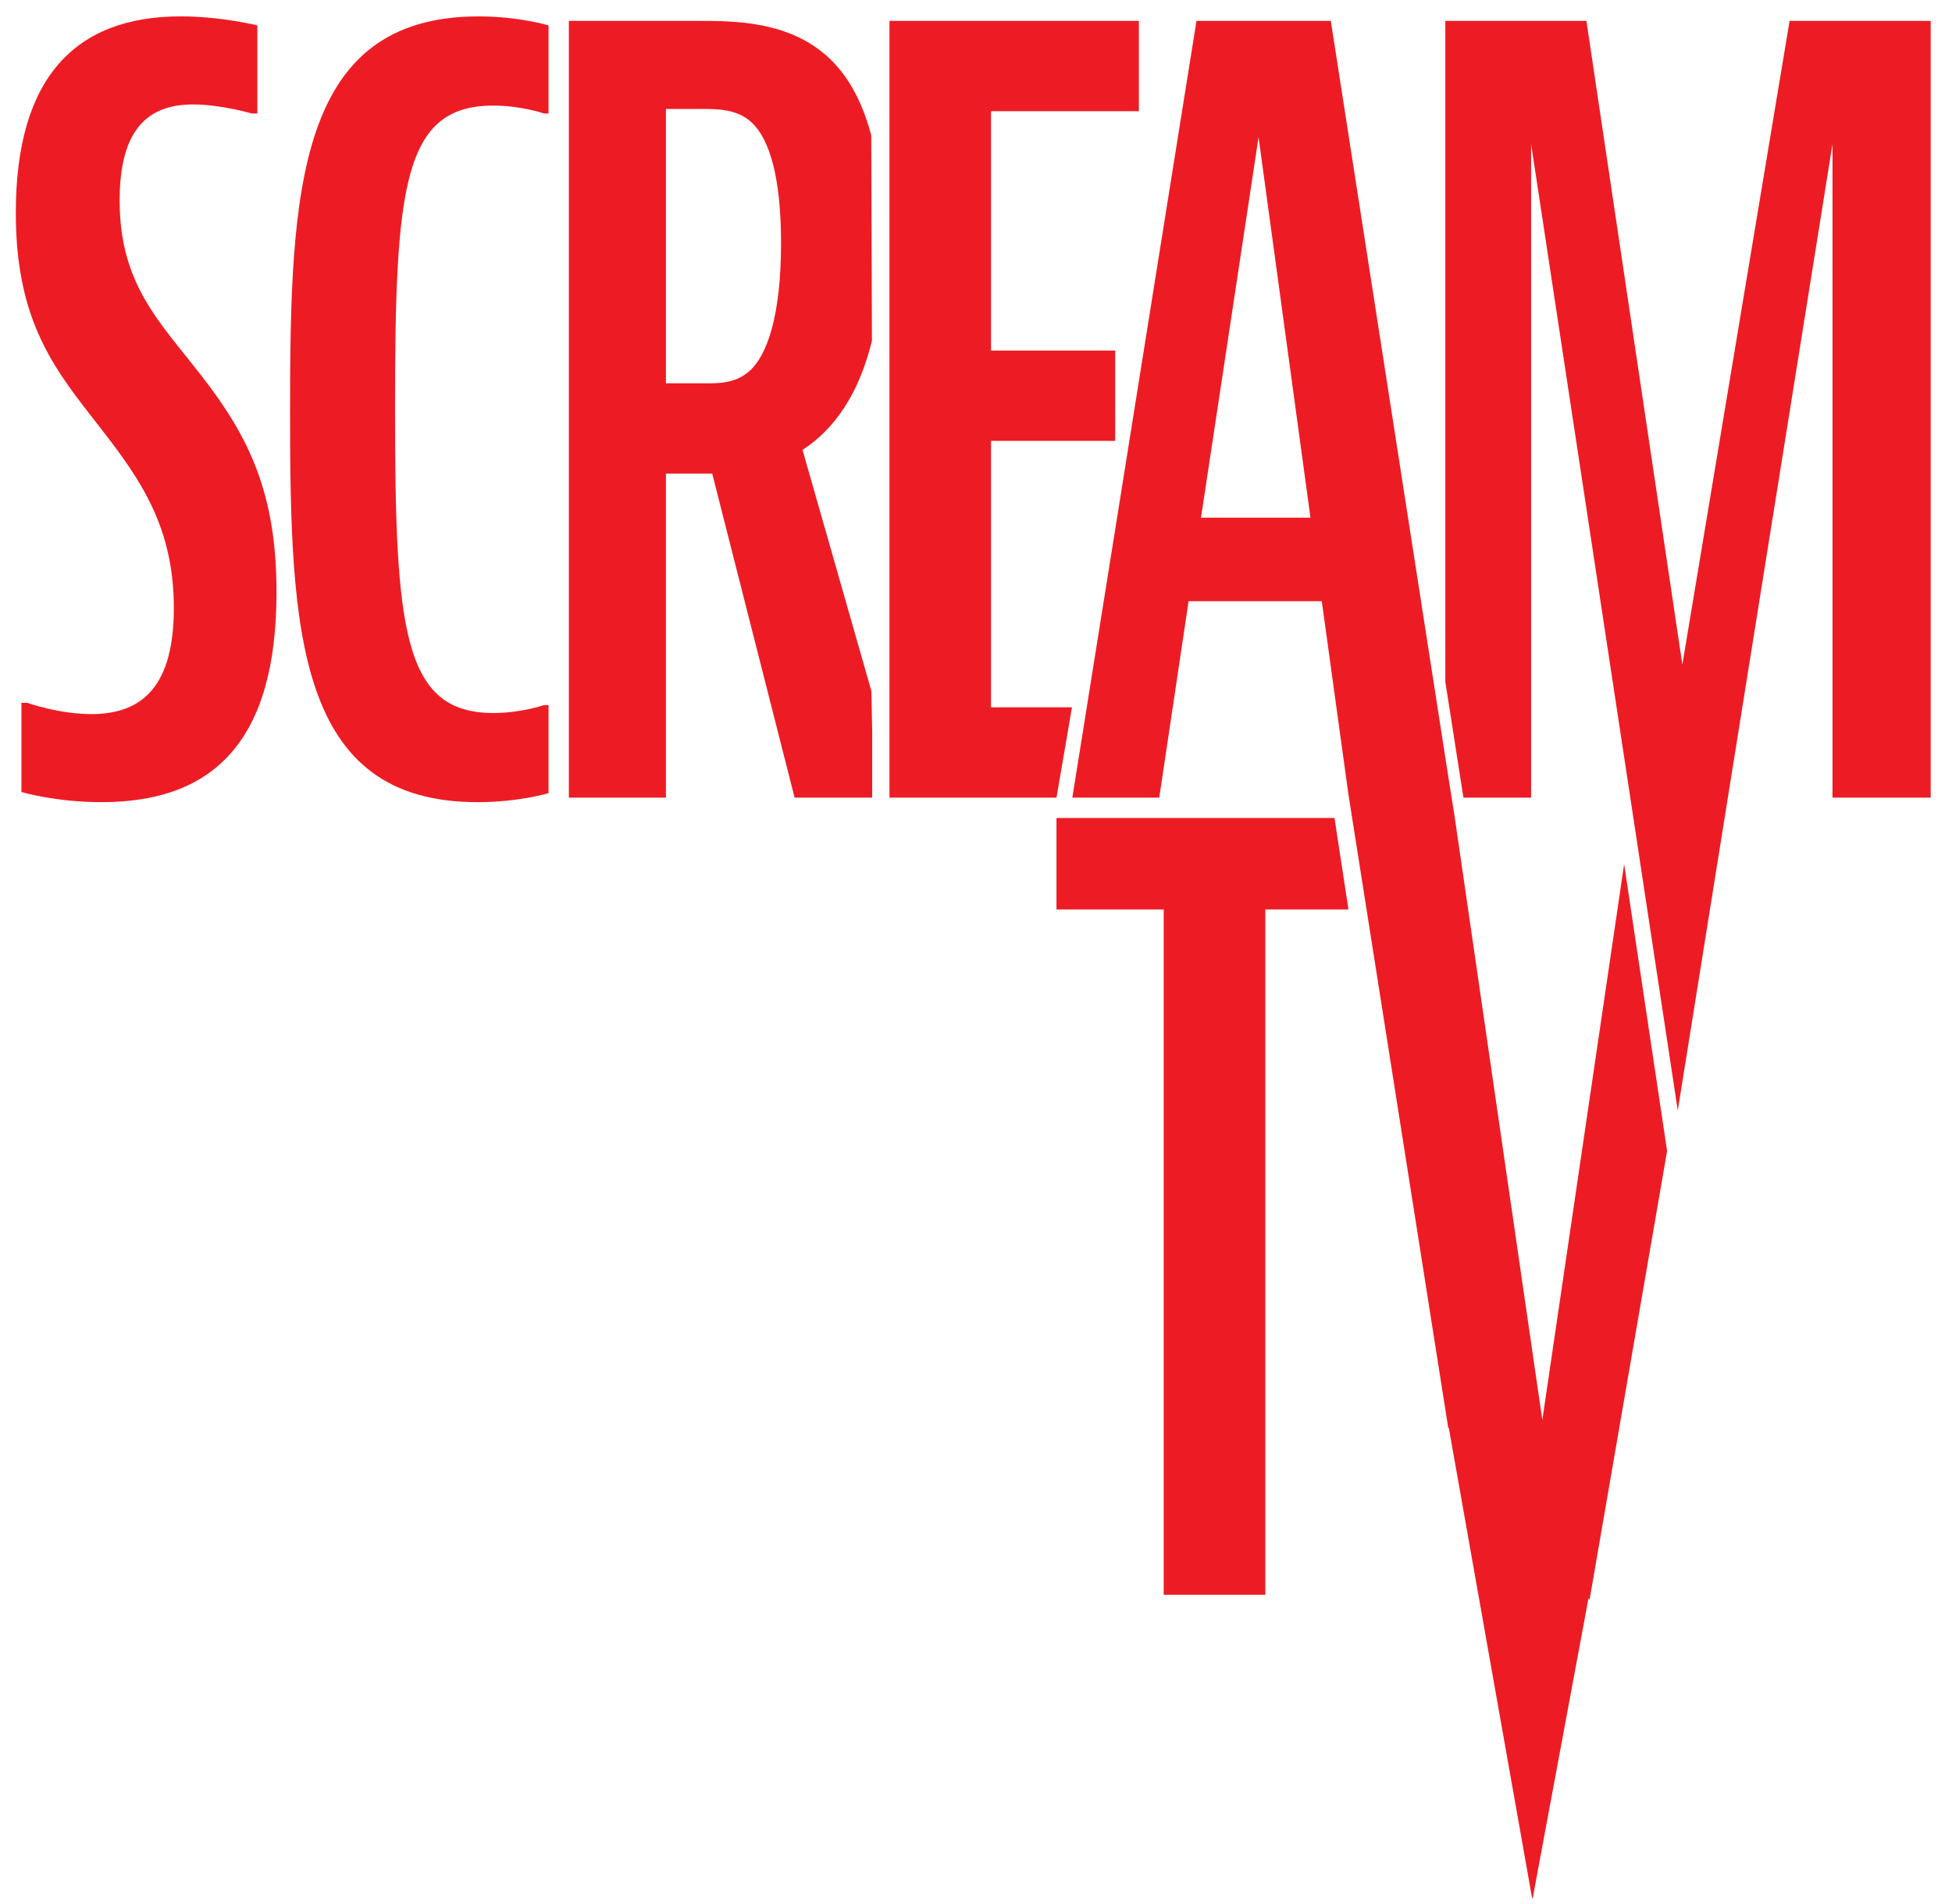<svg width="80" height="78" viewBox="0 0 80 78" fill="none" xmlns="http://www.w3.org/2000/svg">
<g clip-path="url(#clip0_7_262)">
<path d="M10.547 4.65H10.315C10.315 4.65 9.066 4.28 7.91 4.28C6.105 4.28 4.903 5.251 4.903 8.212C4.903 11.681 6.568 13.208 8.28 15.428C10.223 17.926 11.332 20.239 11.332 24.264C11.332 30.324 8.788 32.868 4.163 32.868C2.266 32.868 0.878 32.452 0.878 32.452V28.797H1.11C1.11 28.797 2.405 29.26 3.747 29.26C5.921 29.26 7.124 28.011 7.124 24.912C7.124 21.303 5.505 19.315 3.7 17.001C2.035 14.873 0.648 12.884 0.648 8.72C0.648 3.215 3.053 0.671 7.402 0.671C9.067 0.671 10.547 1.041 10.547 1.041V4.65H10.547Z" fill="#ED1C24"/>
<path d="M22.482 32.498C22.482 32.498 21.279 32.868 19.567 32.868C12.166 32.868 11.888 25.929 11.888 16.863C11.888 7.796 12.166 0.672 19.614 0.672C21.28 0.672 22.482 1.042 22.482 1.042V4.65H22.297C22.297 4.65 21.372 4.327 20.215 4.327C16.515 4.327 16.19 7.657 16.19 16.725C16.19 25.792 16.514 29.215 20.215 29.215C21.372 29.215 22.297 28.891 22.297 28.891H22.482V32.5V32.498Z" fill="#ED1C24"/>
<path d="M46.675 0.856V4.557H40.615V14.364H45.704V18.065H40.615V28.982H43.933L43.299 32.682H36.453V0.856H46.676H46.675Z" fill="#ED1C24"/>
<path d="M68.323 47.157L66.563 35.407L63.21 58.185L59.616 33.46L59.37 31.91L54.541 0.856H49.036L43.948 32.683H47.51L48.713 24.634H54.171L55.265 32.562L59.352 58.492L59.381 58.528L62.803 77.844L65.101 65.495L65.146 65.549L68.324 47.158L68.323 47.157ZM49.221 21.211L51.58 5.622L53.708 21.211H49.221Z" fill="#ED1C24"/>
<path d="M27.293 19.407V32.683H23.314V0.856H28.587C29.975 0.856 31.965 0.856 33.538 2.012C34.405 2.648 35.218 3.7 35.706 5.54L35.735 13.963C35.195 16.166 34.191 17.587 32.89 18.435L35.712 28.315L35.746 30.008V32.683H32.566L29.189 19.407H27.293ZM27.293 15.706H28.957C29.466 15.706 30.114 15.706 30.669 15.243C31.455 14.595 32.01 12.884 32.01 9.97C32.01 7.287 31.548 5.714 30.808 5.02C30.206 4.465 29.42 4.465 28.772 4.465H27.292V15.706H27.293Z" fill="#ED1C24"/>
<path d="M54.692 33.517L55.265 37.265H51.857V65.345H47.693V37.265H43.298V33.517H54.692Z" fill="#ED1C24"/>
<path d="M73.344 0.856L68.949 27.23L65.017 0.856H59.235V27.938L59.976 32.683H62.75V5.899L68.761 45.503L75.103 5.899V32.683H79.127V0.856H73.344Z" fill="#ED1C24"/>
</g>
<defs>
<clipPath id="clip0_7_262">
<rect width="80" height="77.778" fill="white"/>
</clipPath>
</defs>
</svg>

